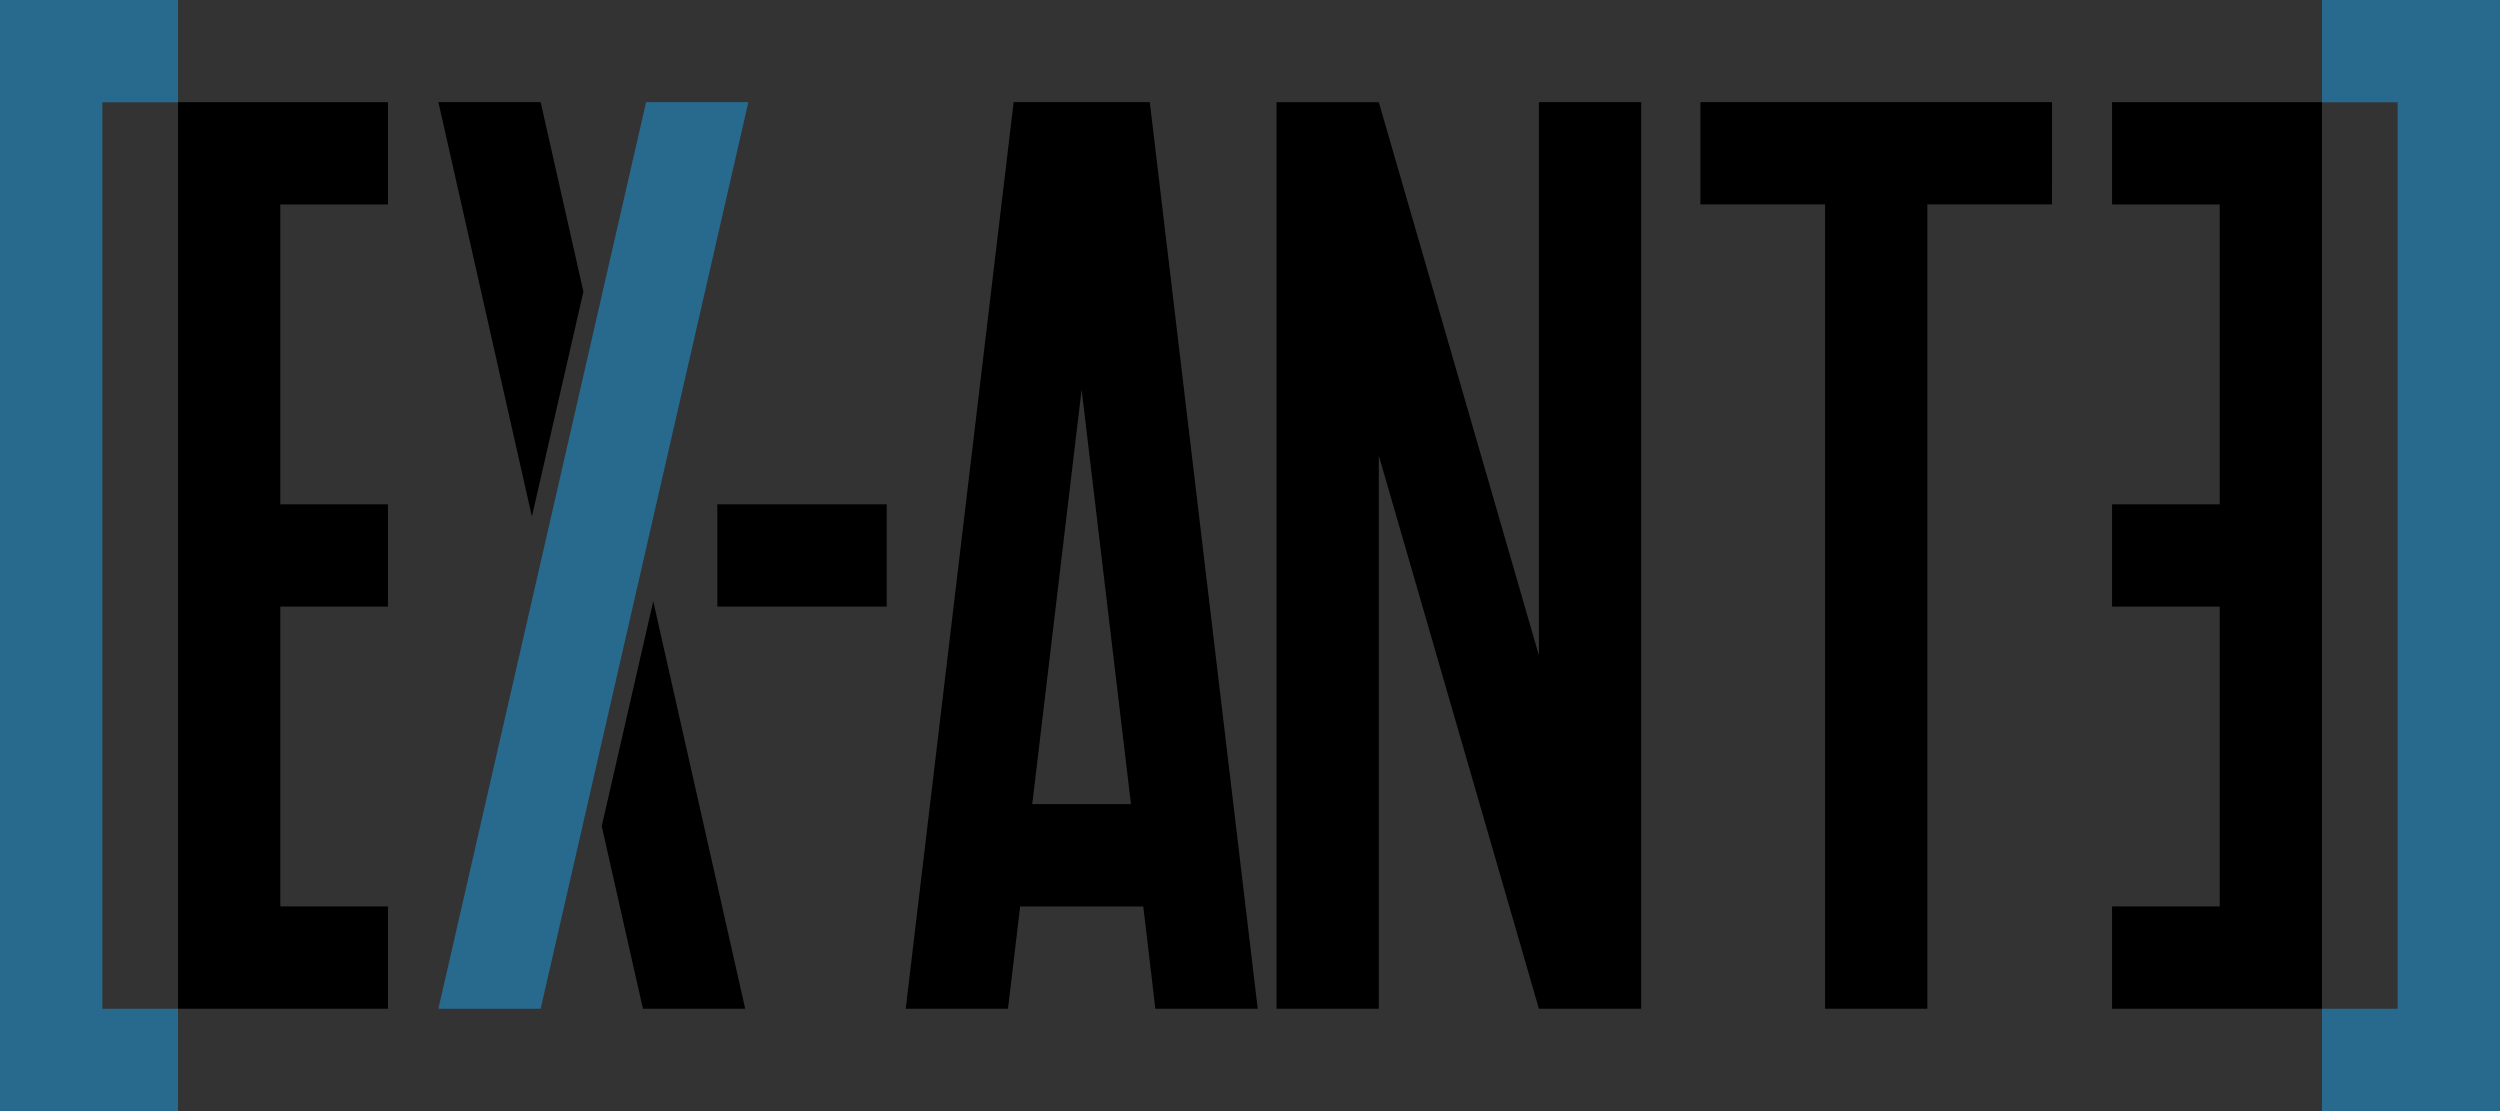 <svg xmlns="http://www.w3.org/2000/svg" width="128.87" height="57.27" viewBox="0 0 128.87 57.27">
  <rect x="0" y="0" width="128.87" height="57.27" fill="#333333" stroke="none"/>
  <g id="Grupo_13" data-name="Grupo 13" transform="translate(-114.882 -181.07)">
    <rect id="Rectángulo_1" data-name="Rectángulo 1" width="5.272" height="8.731" transform="translate(160.59 207.066) rotate(90)"/>
    <path id="Trazado_1" data-name="Trazado 1" d="M165.74,209.315v-5.272h-10.82v46.732h10.82V245.5h-5.548V230.045h5.548v-5.272h-5.548V209.315Z" transform="translate(-30.86 -17.706)"/>
    <path id="Trazado_2" data-name="Trazado 2" d="M124.059,186.343V181.07h-9.177v57.27h9.177v-5.272h-3.9V186.343Z" transform="translate(0 0)" fill="#28698e"/>
    <path id="Trazado_3" data-name="Trazado 3" d="M637.081,186.343V181.07h9.177v57.27h-9.177v-5.272h3.9V186.343Z" transform="translate(-402.505 0)" fill="#28698e"/>
    <path id="Trazado_4" data-name="Trazado 4" d="M589.873,209.315v-5.272h10.82v46.732h-10.82V245.5h5.548V230.045h-5.548v-5.272h5.548V209.315Z" transform="translate(-366.118 -17.706)"/>
    <path id="Trazado_5" data-name="Trazado 5" d="M515.415,204.042H497.288v5.272h6.427v41.46h5.272v-41.46h6.427Z" transform="translate(-294.754 -17.706)"/>
    <path id="Trazado_6" data-name="Trazado 6" d="M331.423,250.774H336.7l-5.564-46.732h-7.018l-5.564,46.732h5.272l.628-5.272H330.8Zm-6.346-10.545,2.545-21.376,2.545,21.376Z" transform="translate(-156.985 -17.706)"/>
    <path id="Trazado_7" data-name="Trazado 7" d="M420.758,204.042h-5.272V232.56l-8.254-28.517h-5.272v46.732h5.272V222.258l8.254,28.517h5.272Z" transform="translate(-221.276 -17.706)"/>
    <g id="Grupo_1" data-name="Grupo 1" transform="translate(137.48 186.336)">
      <path id="Trazado_8" data-name="Trazado 8" d="M259.65,227.586l5.394-23.544-5.394,23.544Z" transform="translate(-249.065 -204.042)" fill="none"/>
      <path id="Trazado_9" data-name="Trazado 9" d="M218.743,368.938h0l2.656-11.594h0Z" transform="translate(-213.471 -322.205)" fill="none"/>
      <path id="Trazado_10" data-name="Trazado 10" d="M252.334,337.29h5.272l-4.74-21.005-2.656,11.594Z" transform="translate(-241.79 -290.557)"/>
      <path id="Trazado_11" data-name="Trazado 11" d="M218.743,204.042h-5.272l4.82,21.361,2.656-11.594Z" transform="translate(-213.471 -204.042)"/>
      <path id="Trazado_12" data-name="Trazado 12" d="M248.062,318.354h0l2.656-11.594h0Z" transform="translate(-240.133 -283.216)" fill="#b23f3f"/>
      <path id="Trazado_13" data-name="Trazado 13" d="M224.177,204.042l-2.738,11.949-2.656,11.594-5.312,23.189h5.272L221.4,239.18l2.656-11.594,5.394-23.544Z" transform="translate(-213.471 -204.042)" fill="#28698e"/>
      <path id="Trazado_14" data-name="Trazado 14" d="M250.974,204.042h0l-2.738,11.949h0Z" transform="translate(-240.268 -204.042)" fill="#fff"/>
      <path id="Trazado_15" data-name="Trazado 15" d="M218.783,306.759l-5.312,23.189h0l5.312-23.189Z" transform="translate(-213.471 -283.216)" fill="#fff"/>
      <path id="Trazado_16" data-name="Trazado 16" d="M236.648,267.77l2.656-11.594h0l-2.656,11.594Z" transform="translate(-231.335 -244.226)" fill="#fff"/>
    </g>
  </g>
</svg>
